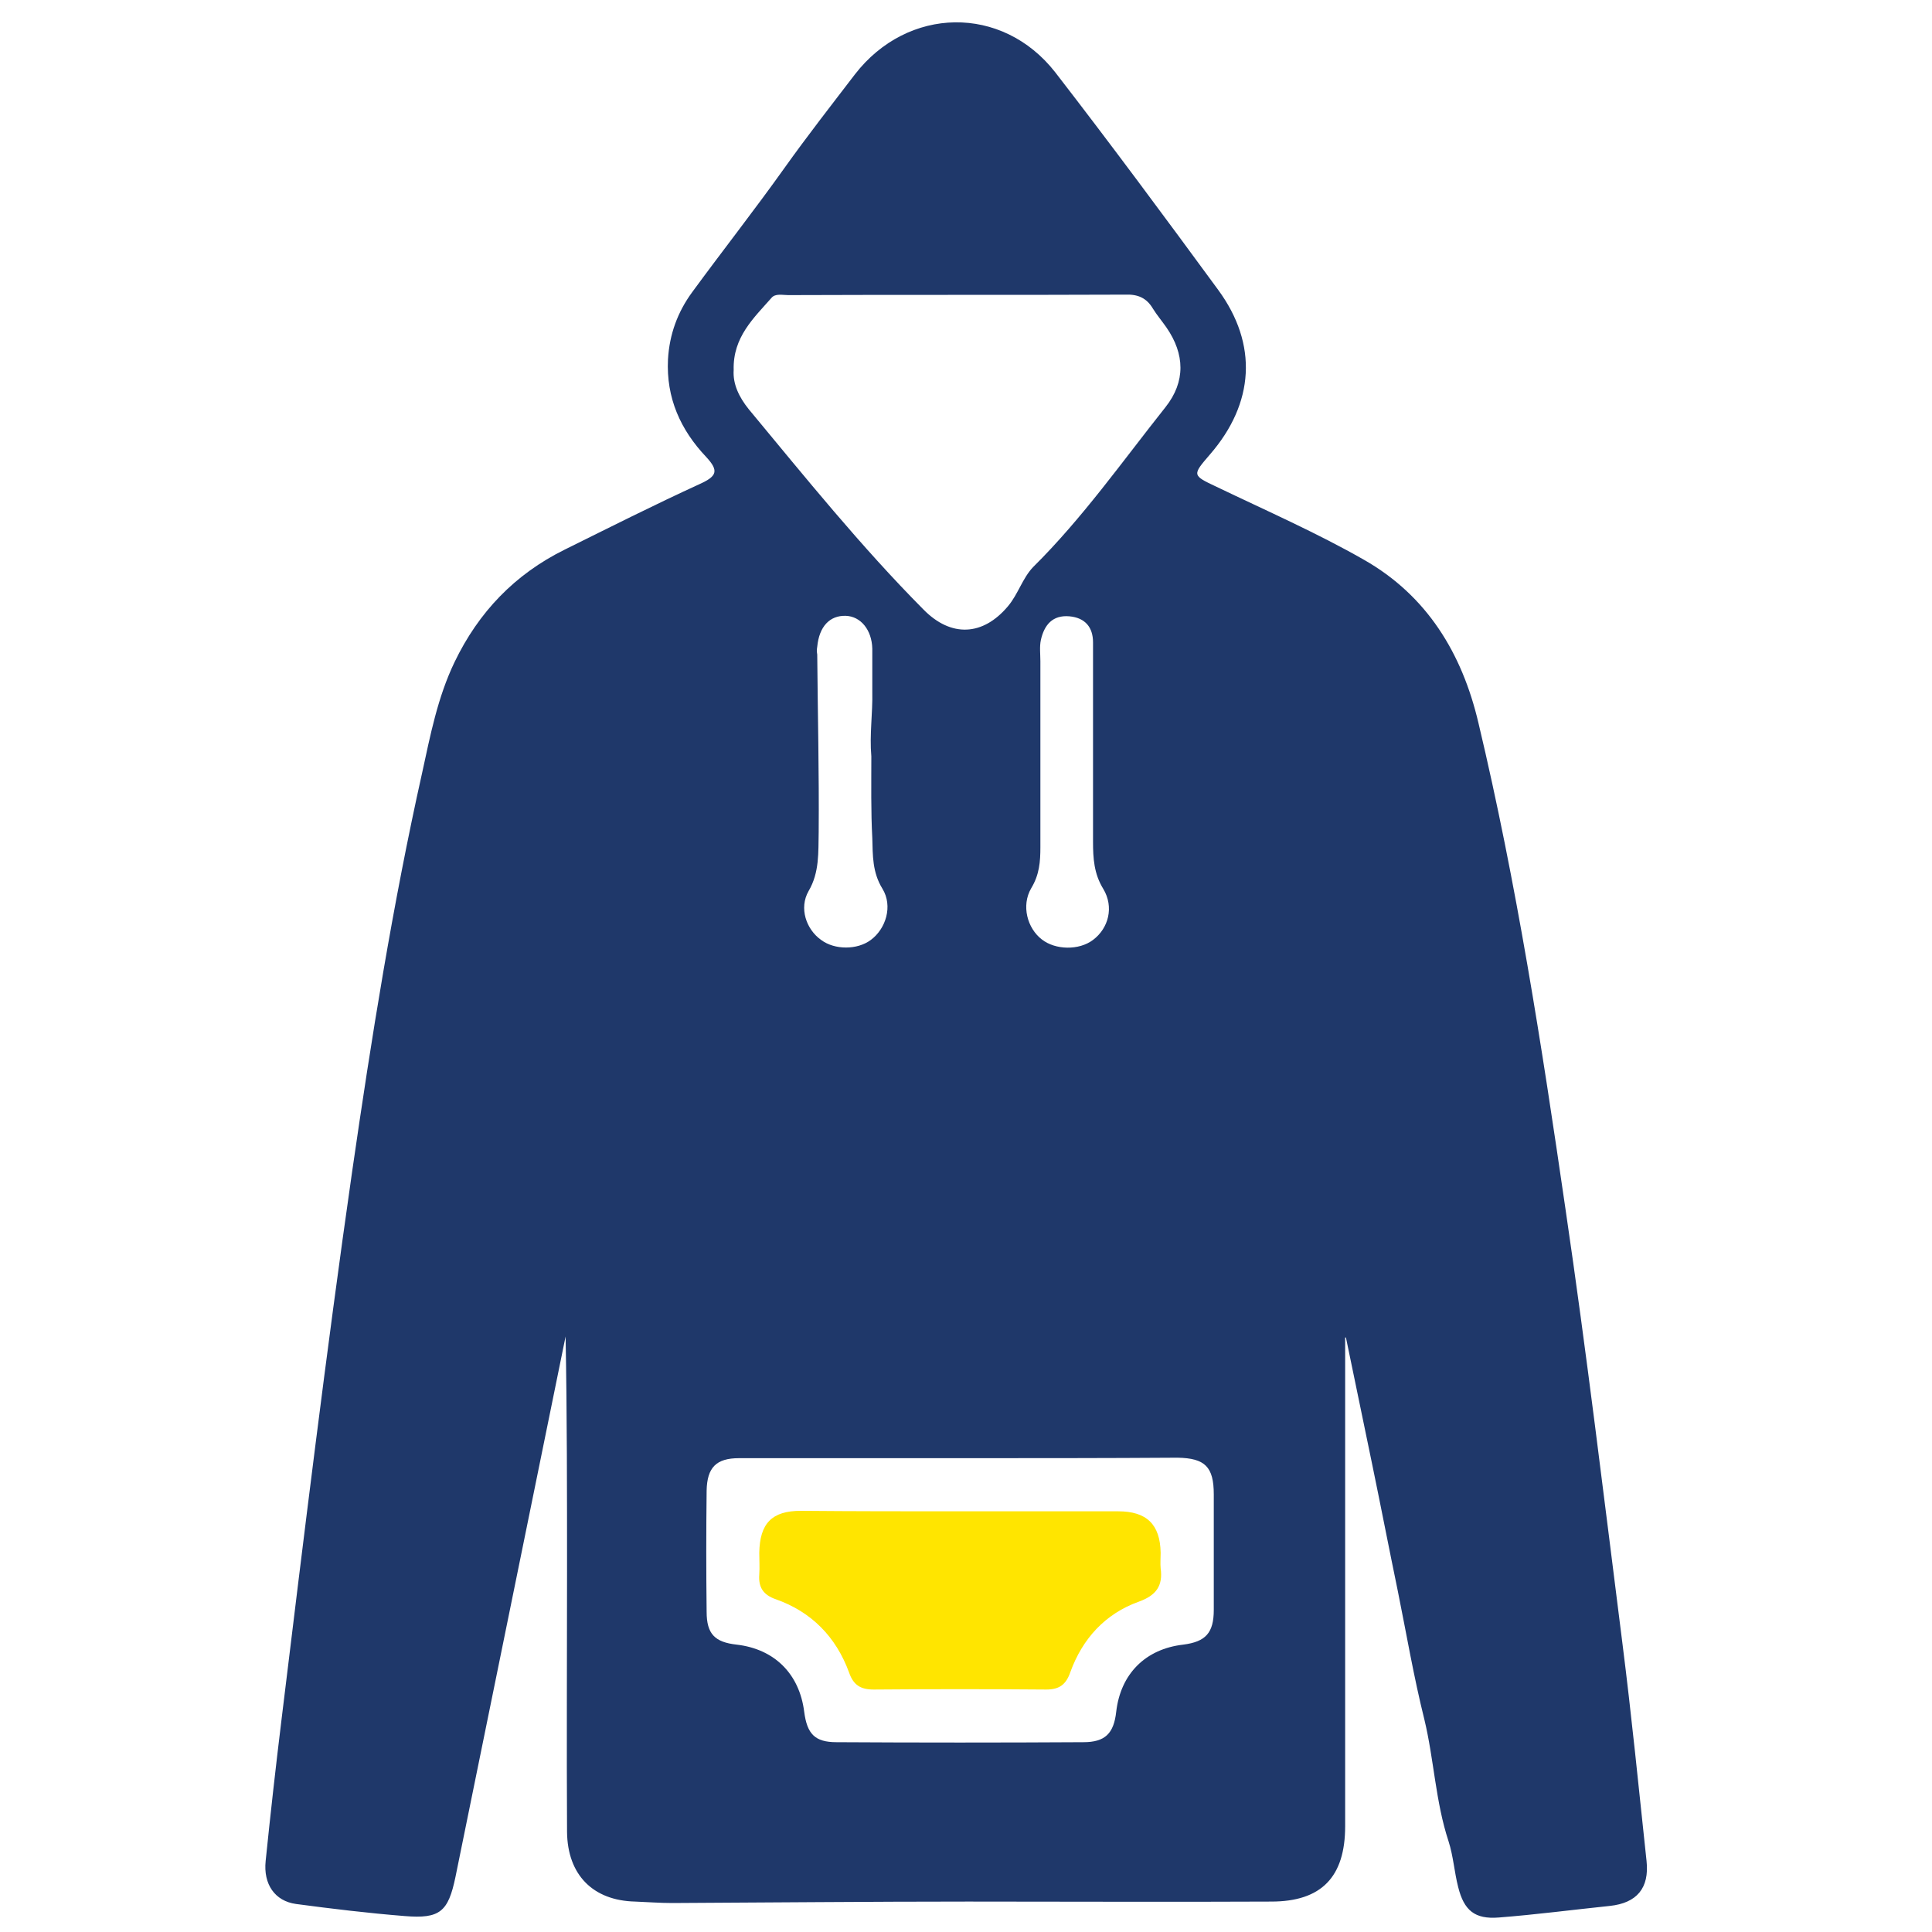 <svg xmlns="http://www.w3.org/2000/svg" viewBox="0 0 400 400"><path d="M278.5 276.9v101.2c0 10.5-4.9 15.6-15.3 15.6-20.9.1-41.8 0-62.8 0-20.4 0-40.8.2-61.2.3-2.6 0-5.1-.2-7.7-.3-8.7-.2-14-5.5-14.1-14.4-.1-18 0-36 0-54 0-16.2 0-32.4-.3-48.6L94.3 388.6c-1.5 7.2-3.2 8.7-10.5 8.1-7.5-.6-15-1.5-22.5-2.5-4.4-.6-6.8-4.1-6.3-8.9 1-9.8 2.1-19.6 3.3-29.4 2.3-18.9 4.6-37.8 7-56.7 2.4-18.9 4.9-37.8 7.6-56.6 4-27.7 8.4-55.3 14.5-82.6 1.7-7.8 3.2-15.6 6.7-22.9 5-10.4 12.5-18.2 22.8-23.3 9.3-4.6 18.6-9.3 28-13.6 3.5-1.6 4-2.7 1.3-5.6-5.3-5.6-8.3-12.2-7.9-20.2.3-5.2 2-9.8 5-13.9 6.3-8.6 12.9-17 19.1-25.7 4.7-6.6 9.7-13 14.6-19.4C187.9 1.3 207.5.9 218.5 15c11.6 15 22.7 30 33.7 45 8.3 11.3 7.5 23.5-1.7 34.1-3.7 4.3-3.7 4.3 1.4 6.7 10.2 4.9 20.7 9.5 30.5 15.1 13 7.4 20.3 19.3 23.7 33.8 7.9 33.2 13.1 66.8 18 100.5 4.4 29.9 8 60 11.8 90 1.9 15 3.4 30.1 5 45.1.6 5.6-2 8.7-7.6 9.3-7.7.8-15.3 1.8-23 2.4-5 .4-7.2-1.5-8.4-6.3-.8-3.1-1-6.4-2-9.5-2.7-8.2-3-16.9-5-25.2-2.2-8.8-3.7-17.7-5.5-26.6-1.8-8.7-3.5-17.5-5.3-26.2l-5.4-26.1c0-.2-.1-.2-.2-.2zM151.9 76.6c-.2 2.9 1.1 5.6 3.1 8.1 11.7 14.1 23.2 28.4 36.2 41.5 5.7 5.8 12.3 5.5 17.5-.7 2.1-2.5 3-5.8 5.2-8.1 10.2-10.1 18.5-21.9 27.4-33.1 4.2-5.3 4-11 .2-16.5-.9-1.3-2-2.6-2.8-3.9-1.3-2.2-3.1-3-5.7-2.9-23.3.1-46.5 0-69.8.1-1.2 0-2.7-.4-3.5.6-3.6 4.1-8 8.1-7.8 14.9zm46.9 225.3H153c-4.7 0-6.6 1.9-6.7 6.7-.1 8.4-.1 16.8 0 25.1 0 4.6 1.7 6.3 6.2 6.8 7.8.9 13 6 14 13.9.6 4.6 2.2 6.3 6.7 6.3 17 .1 34.1.1 51.1 0 4.5 0 6.3-1.8 6.8-6.3.9-7.8 6-13 13.9-13.9 4.6-.6 6.3-2.4 6.3-7.2v-23.9c0-5.7-1.8-7.5-7.5-7.6-15 .1-30 .1-45 .1zm-18.4-145.3c-.4-4.5.3-8.9.2-13.4v-8.9c-.1-3.9-2.4-6.7-5.5-6.8-3.3-.1-5.5 2.2-5.9 6.4-.1.5-.1 1.1 0 1.6.1 12.3.4 24.5.3 36.8-.1 4.1.2 8.3-2.1 12.2-2 3.5-.5 7.9 2.6 10.1 2.8 2.1 7.5 2.1 10.3 0 3.1-2.3 4.6-7 2.4-10.6-2.1-3.4-2-6.9-2.1-10.5-.3-5.5-.2-11.2-.2-16.9zm45.9-.5V133c0-3.1-1.6-5.1-4.9-5.4-3.5-.3-5.2 1.8-5.9 4.9-.3 1.4-.1 3-.1 4.4v38.5c0 3-.2 5.7-1.9 8.5-2.1 3.6-.8 8.3 2.2 10.6 2.8 2.2 7.7 2.3 10.6.1 3.2-2.4 4.4-6.8 2.1-10.6-1.9-3.1-2.1-6.3-2.1-9.7v-18.2z" fill="#1f386a"/><path d="M198.7 312.9h32.8c5.9 0 8.7 2.7 8.8 8.6 0 1.1-.1 2.2 0 3.2.5 3.6-.9 5.6-4.5 6.9-7 2.5-11.7 7.7-14.2 14.6-.9 2.6-2.3 3.6-5 3.6-11.9-.1-23.8-.1-35.7 0-2.7 0-4.2-.9-5.1-3.5-2.7-7.4-7.8-12.6-15.2-15.2-2.6-.9-3.6-2.5-3.4-5.1.1-1.5 0-3 0-4.5.1-6.1 2.6-8.7 8.6-8.7 11 .1 22 .1 32.9.1z" fill="#ffe500"/></svg>